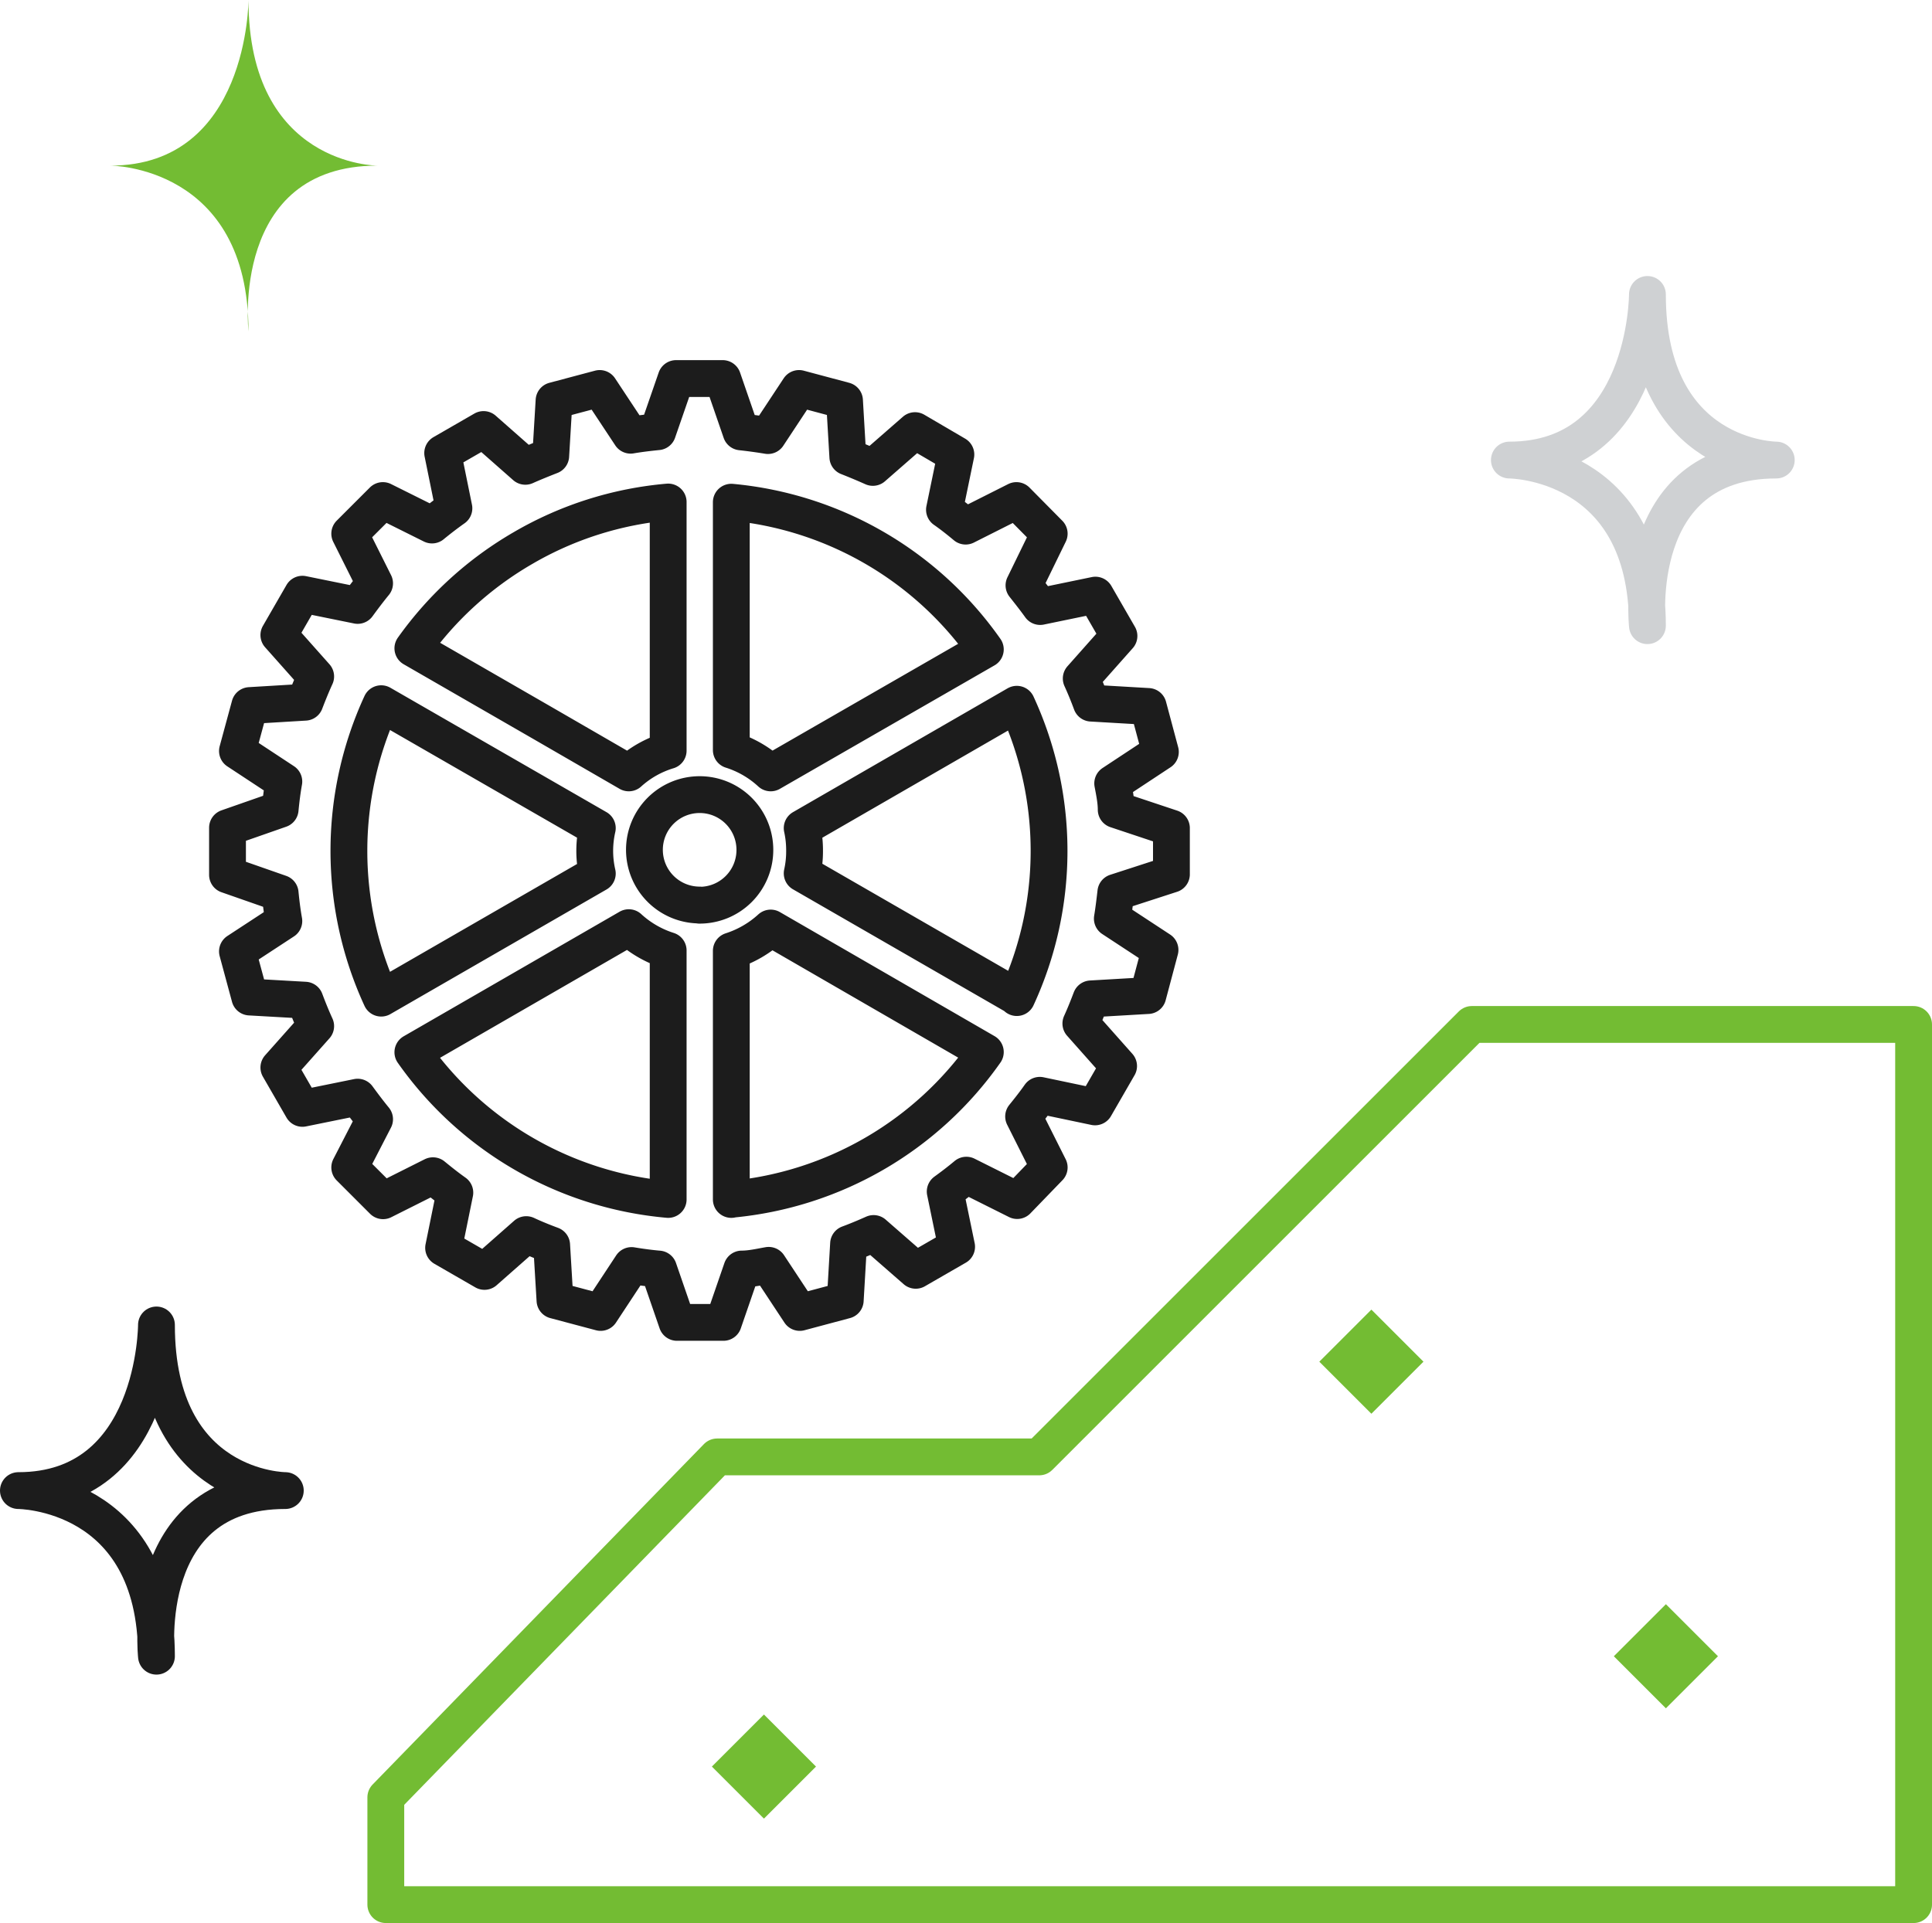 <svg xmlns="http://www.w3.org/2000/svg" viewBox="0 0 104.96 104.5"><defs><style>.cls-1,.cls-2,.cls-3{fill:none;stroke-linecap:round;stroke-linejoin:round;stroke-width:2px;}.cls-1{stroke:#1c1c1c;}.cls-2{stroke:#73bc33;}.cls-3{stroke:#cfd1d3;}.cls-4{fill:#73bc33;}</style></defs><g id="Layer_2" data-name="Layer 2"><g id="Layer_1-2" data-name="Layer 1"><path class="cls-1" d="M63.64,47.51V45l-3-1c0-.48-.11-1-.19-1.43l2.59-1.71-.66-2.47-3.09-.18c-.17-.46-.35-.9-.55-1.34l2.05-2.31-1.28-2.22-3,.62c-.28-.39-.58-.77-.88-1.15L57,29,55.22,27.2l-2.76,1.39c-.37-.31-.75-.61-1.15-.89l.62-3L49.71,23.4l-2.29,2c-.45-.2-.9-.39-1.36-.57l-.18-3.06-2.47-.66-1.69,2.56c-.48-.08-1-.15-1.46-.2l-1-2.9H36.73l-1,2.89c-.5.05-1,.11-1.47.19l-1.68-2.54-2.48.66-.18,3c-.46.18-.93.37-1.38.57l-2.27-2-2.22,1.28.61,3c-.41.29-.8.59-1.19.91L20.8,27.2,19,29l1.35,2.7c-.32.39-.62.79-.92,1.2l-3-.61-1.28,2.22,2,2.25c-.21.46-.4.93-.58,1.4l-3,.18-.67,2.47,2.52,1.66c-.09.5-.15,1-.2,1.51l-2.86,1v2.56l2.86,1c.05.51.11,1,.2,1.51l-2.52,1.65.67,2.48,3,.17c.18.48.37.95.58,1.41l-2,2.25,1.28,2.22,3-.61c.3.41.6.81.92,1.2L19,63.44l1.81,1.81,2.71-1.36c.39.32.78.63,1.19.92l-.61,3,2.22,1.28,2.27-2c.45.21.92.4,1.38.57l.18,3,2.48.66,1.68-2.55c.48.08,1,.15,1.47.19l1,2.9H39.3l1-2.9c.49,0,1-.12,1.46-.2l1.69,2.56,2.47-.66.18-3.07c.46-.17.91-.36,1.36-.56l2.29,2,2.22-1.28-.62-3c.4-.29.78-.58,1.15-.89l2.76,1.38L57,63.44l-1.39-2.77c.3-.37.6-.75.88-1.15l3,.63,1.28-2.22-2.05-2.31c.2-.44.38-.89.55-1.34l3.09-.18.66-2.48-2.59-1.7c.08-.48.14-1,.19-1.43ZM39.73,27.29a19,19,0,0,1,13.8,8L41.87,42a5.68,5.68,0,0,0-2.14-1.24ZM28.4,29.79a18.87,18.87,0,0,1,7.9-2.51V40.79A5.6,5.6,0,0,0,34.16,42l-4.79-2.77-6.94-4A19.05,19.05,0,0,1,28.4,29.79ZM20.71,54.24a19.11,19.11,0,0,1,0-16L32.45,45a5.61,5.61,0,0,0-.14,1.24,5.52,5.52,0,0,0,.14,1.23ZM36.3,65.18a19,19,0,0,1-13.87-8l11.73-6.77a5.73,5.73,0,0,0,2.14,1.24Zm1.71-16a3,3,0,1,1,3-3A3,3,0,0,1,38,49.19Zm1.72,16V51.67a5.81,5.81,0,0,0,2.14-1.24l11.66,6.74A19,19,0,0,1,39.73,65.17Zm15.51-11L43.58,47.46a5.52,5.52,0,0,0,.13-1.23A5.61,5.61,0,0,0,43.58,45l11.66-6.73a19,19,0,0,1,0,15.94Z"/><polygon class="cls-2" points="20.96 103.5 103.96 103.5 103.96 55.67 79.96 55.67 56.46 79.17 38.96 79.17 20.96 97.67 20.96 103.5"/><path class="cls-1" d="M8.5,72s0,9-7.5,9c0,0,7.5,0,7.5,9,0,0-1-9,7-9C15.5,81,8.5,81,8.5,72Z"/><path class="cls-3" d="M89.5,16s0,9-7.5,9c0,0,7.5,0,7.5,9,0,0-1-9,7-9C96.5,25,89.5,25,89.5,16Z"/><path class="cls-4" d="M13.5,0s0,9-7.5,9c0,0,7.5,0,7.5,9,0,0-1-9,7-9C20.5,9,13.5,9,13.5,0Z"/><rect class="cls-4" x="88.5" y="88" width="4" height="4" transform="translate(90.15 -37.63) rotate(45)"/><rect class="cls-4" x="72.5" y="72" width="4" height="4" transform="translate(74.15 -31.01) rotate(45)"/><rect class="cls-4" x="39.5" y="94" width="4" height="4" transform="translate(80.04 -1.23) rotate(45)"/></g></g></svg>